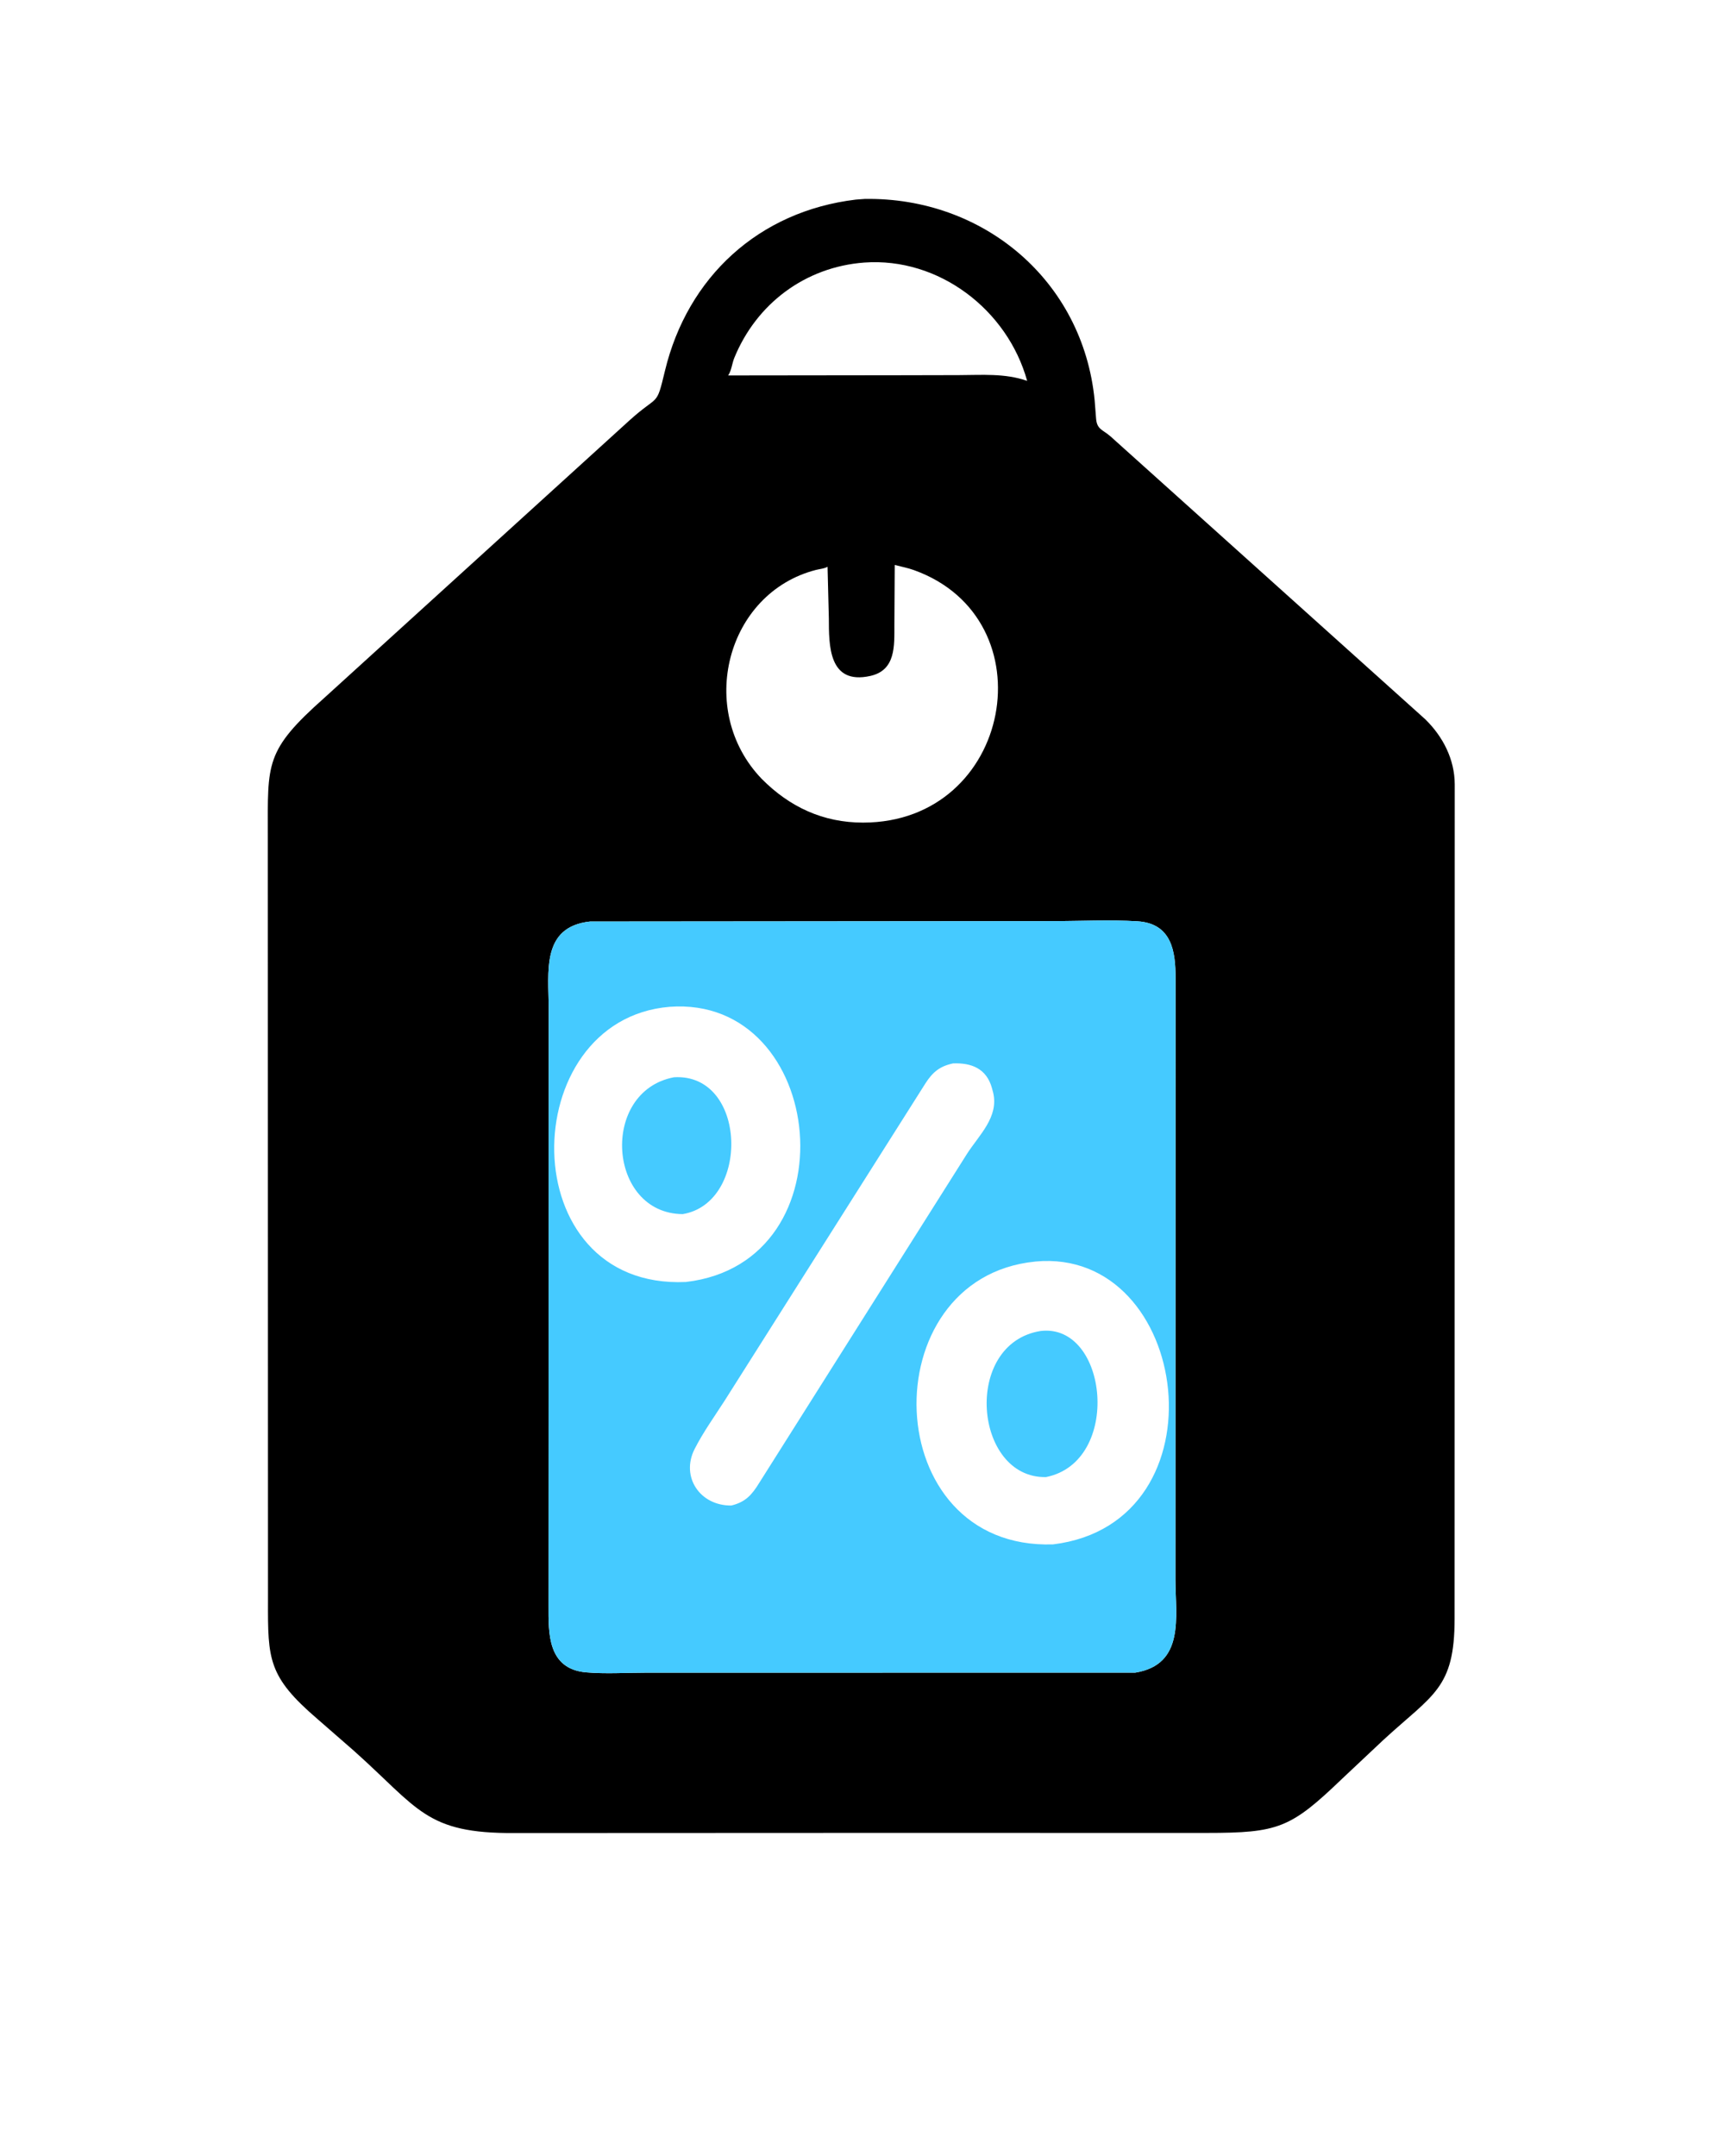 <svg version="1.1" xmlns="http://www.w3.org/2000/svg" style="display: block;" viewBox="0 0 1638 2048" width="640" height="800">
<path transform="translate(0,0)" fill="rgb(0,0,0)" d="M 812.694 189.6 L 821 188.976 C 933.562 187.097 1028.4 266.277 1039.5 380.364 L 1040.89 398.052 C 1041.87 408.096 1047.07 408.035 1054.5 414.473 L 1353.5 683.238 C 1370.32 699.689 1381.37 721.167 1381.51 744.975 L 1381.37 1537.69 C 1381.36 1604.03 1361.02 1609.31 1313.75 1652.76 L 1274.81 1689.39 C 1225.56 1736.67 1214.26 1741.09 1145.57 1741.11 L 818.93 1741.08 L 488.561 1741.22 C 403.963 1741.76 397.693 1718.19 335.732 1662.91 L 301.026 1632.64 C 254.458 1592.61 254.181 1576.31 254.344 1520.67 L 254.176 793.698 C 254.182 724.732 251.089 713.274 308.024 662.74 L 596.988 399.949 C 626 373.545 622.801 387.803 631.407 352.107 C 652.838 263.211 720.442 200.643 812.694 189.6 z M 560.173 875.354 C 513.613 880.456 520.919 923.467 520.917 957.646 L 520.754 1525.37 C 520.736 1551.15 519.71 1585.45 556.642 1588.6 C 574.909 1590.17 594.267 1588.9 612.628 1588.91 L 1078.14 1588.84 C 1125.38 1581.1 1116.34 1535.83 1116.21 1500.69 L 1116.34 928.965 C 1116.36 904.248 1112.93 877.157 1080.16 875.146 C 1053.93 873.537 1026.63 874.972 1000.3 874.965 L 560.173 875.354 z M 849.611 536.663 L 849.272 593.967 C 849.223 613.326 850.739 636.666 826.425 642.08 C 786.531 650.963 787.108 612.576 787.037 587.334 L 785.803 538.355 C 782.748 540.205 778.338 540.465 774.892 541.348 C 689.584 563.213 660.853 674.888 723.241 739.825 C 749.737 766.558 781.538 781.424 819.592 781.399 C 961.523 781.303 996.814 587.713 867.713 541.497 C 861.993 539.449 856.119 538.368 849.611 536.663 z M 820.687 249.401 C 764.583 253.577 718.192 288.523 697.197 340.074 C 695.024 345.41 694.615 351.947 691.383 356.648 L 852.5 356.458 L 910.316 356.331 C 932.336 356.294 954.255 354.386 975.387 361.804 C 956.652 294.126 891.383 244.272 820.687 249.401 z"/>
<path transform="translate(0,0)" fill="rgb(69,202,255)" d="M 560.173 875.354 L 1000.3 874.965 C 1026.63 874.972 1053.93 873.537 1080.16 875.146 C 1112.93 877.157 1116.36 904.248 1116.34 928.965 L 1116.21 1500.69 C 1116.34 1535.83 1125.38 1581.1 1078.14 1588.84 L 612.628 1588.91 C 594.267 1588.9 574.909 1590.17 556.642 1588.6 C 519.71 1585.45 520.736 1551.15 520.754 1525.37 L 520.917 957.646 C 520.919 923.467 513.613 880.456 560.173 875.354 z M 982.784 1198.41 C 827.017 1214.02 833.3 1472.54 1000.03 1467.02 C 1165.64 1446.76 1131.19 1184.48 983.222 1198.34 L 982.784 1198.41 z M 635.578 956.411 C 488.863 968.755 485.457 1225.19 651.24 1217.77 C 810.838 1199.2 785.263 945.199 635.631 956.392 L 635.578 956.411 z M 904.971 1010.15 C 892.43 1012.8 885.688 1018.39 878.872 1028.95 L 688.016 1330.57 C 678.392 1345.56 667.562 1360.6 659.508 1376.5 C 646.223 1402.72 664.455 1430.41 694.425 1430.1 C 708.097 1426.8 714.1 1419.75 721.195 1408.16 L 918.425 1095.77 C 929.954 1077.96 948.559 1061.04 943.109 1037.96 L 941.936 1033.53 C 936.759 1014.98 922.417 1009.41 904.971 1010.15 z"/>
<path transform="translate(0,0)" fill="rgb(69,202,255)" d="M 639.971 1023.3 C 709.512 1019.19 712.56 1142.55 648.241 1153.3 C 576.84 1152.75 569.247 1036.64 639.971 1023.3 z"/>
<path transform="translate(0,0)" fill="rgb(69,202,255)" d="M 988.252 1264.3 C 1052.4 1256.77 1065.73 1388.65 993.304 1403.08 C 924.771 1404.56 913.615 1276.14 988.252 1264.3 z"/>
</svg>